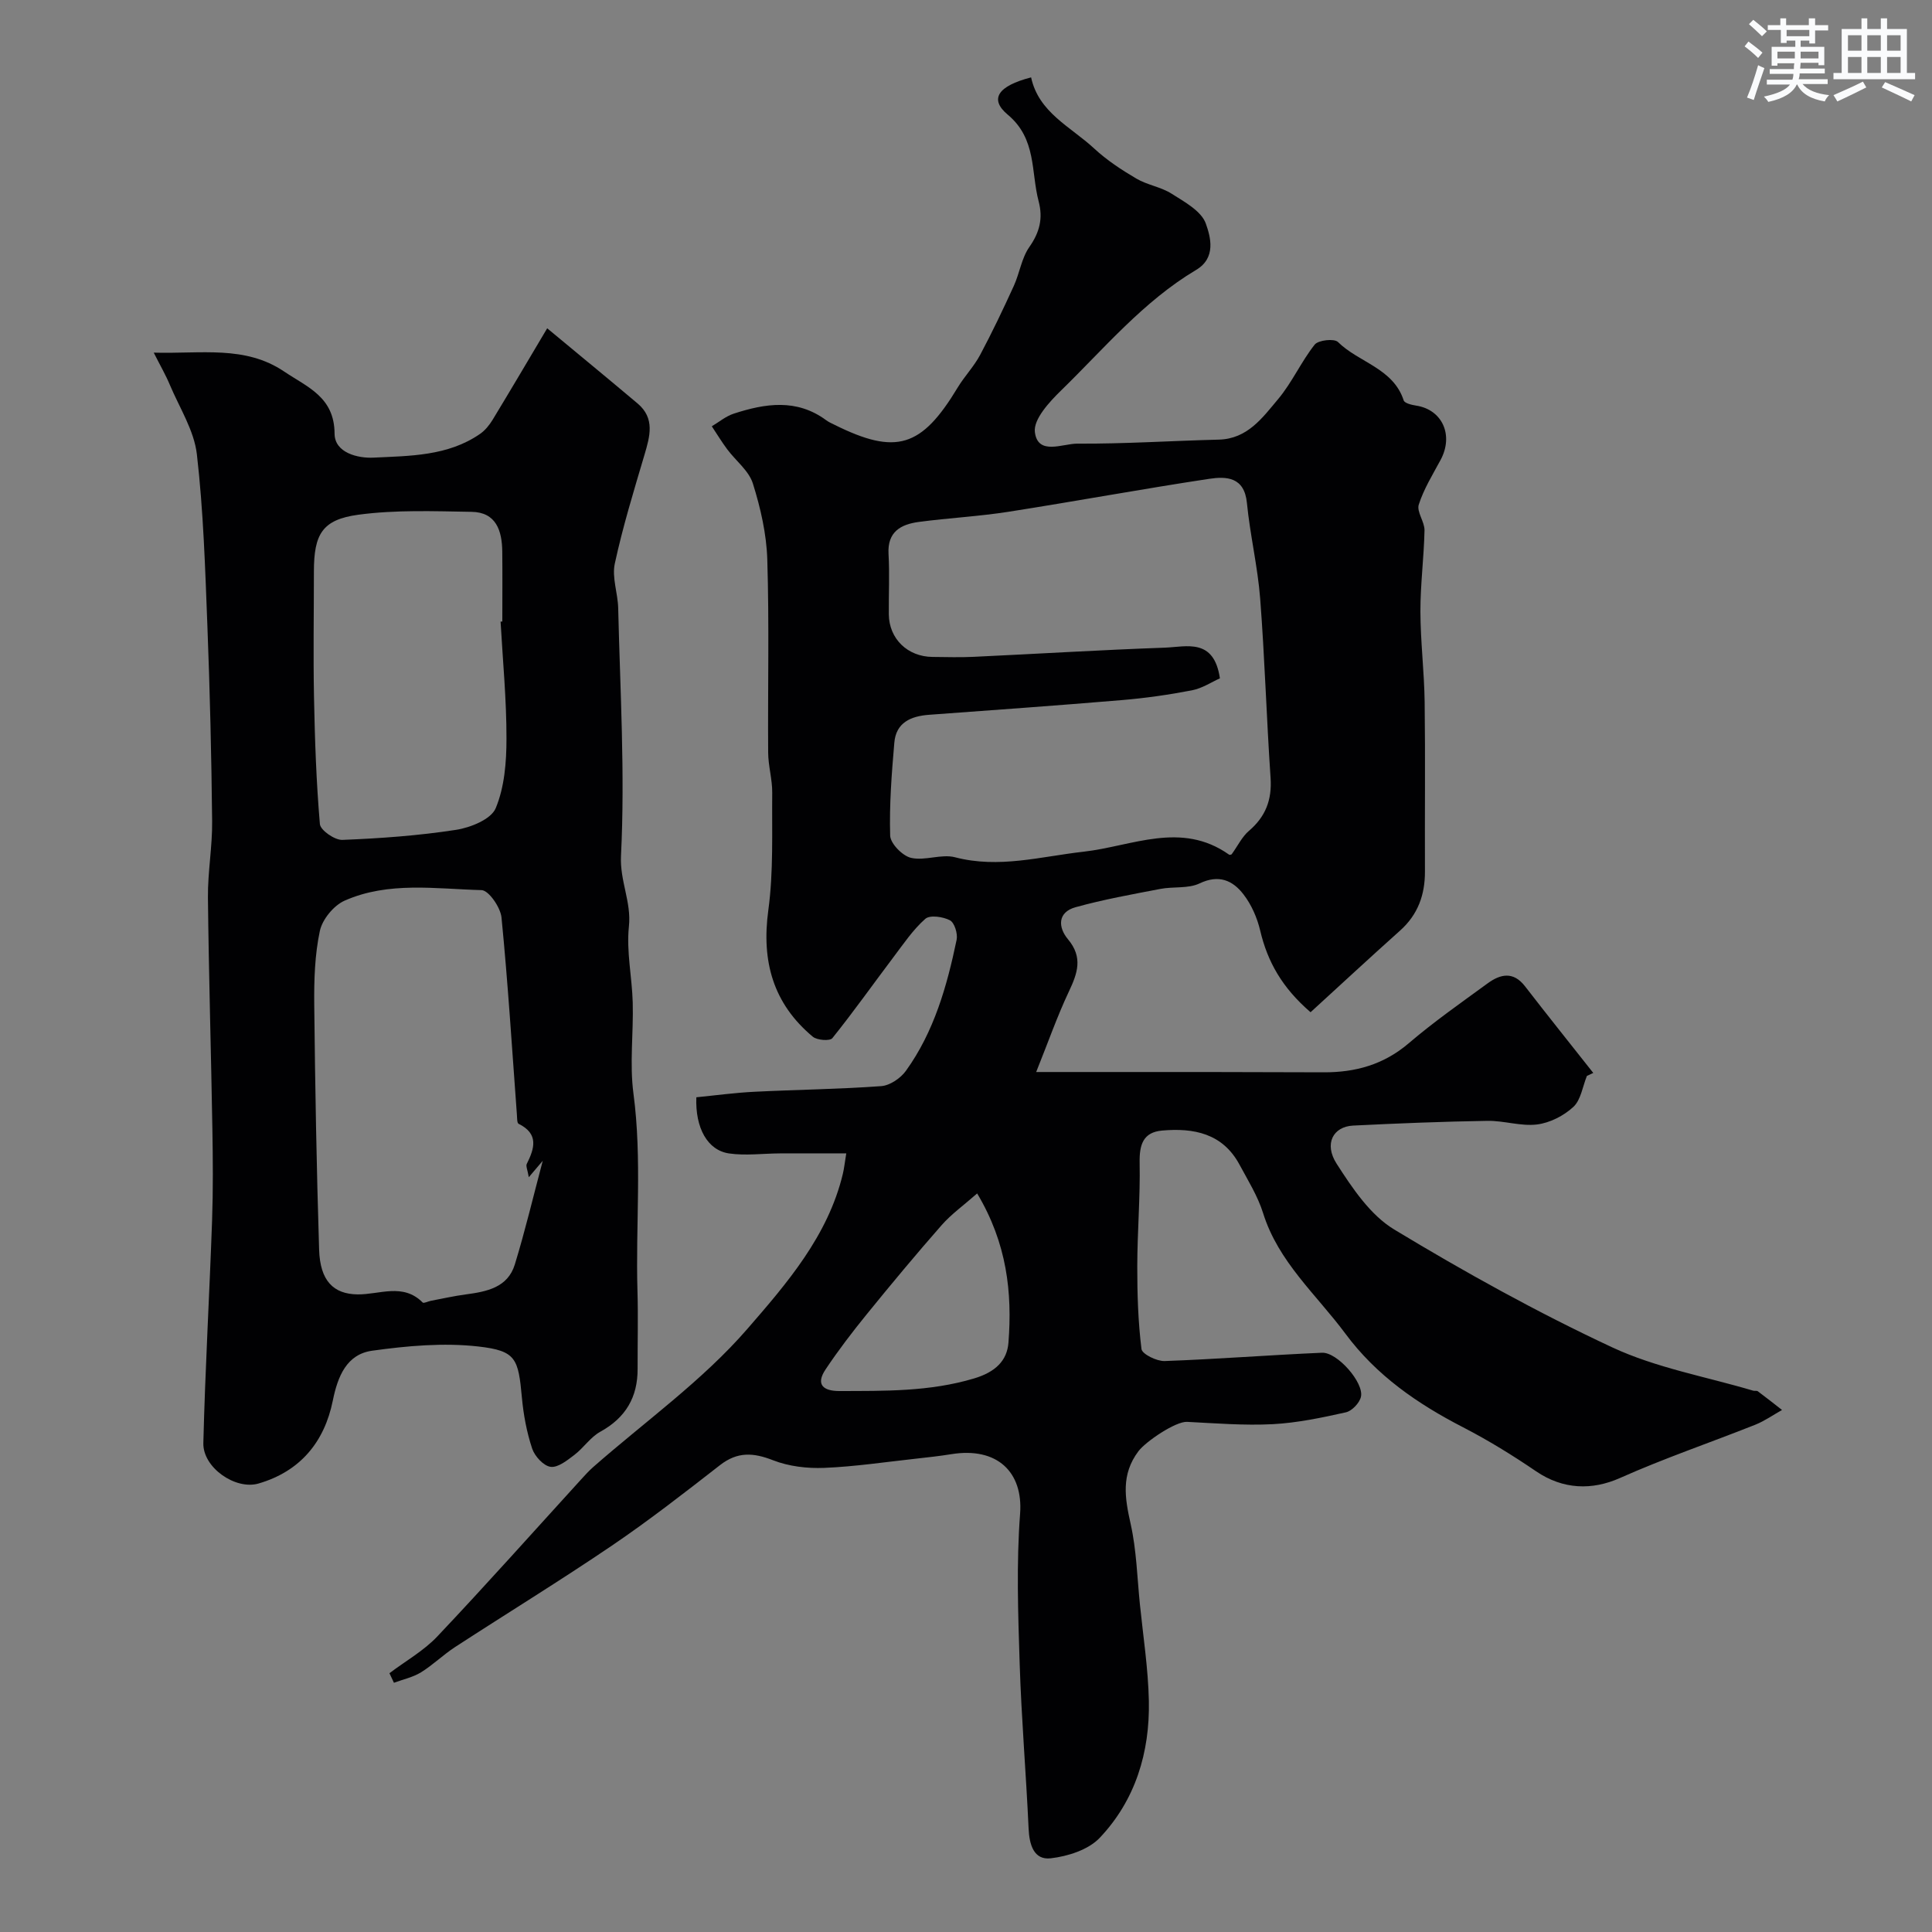 <svg enable-background="new 0 0 400 400" viewBox="0 0 400 400" xmlns="http://www.w3.org/2000/svg"><rect x="0" y="0" width="400" height="400" fill="#808080" stroke="none"/><path d="m80.63 346.42c3.33-2.52 7.1-4.63 9.93-7.63 10.1-10.68 19.88-21.66 29.78-32.52.78-.86 1.57-1.73 2.44-2.5 10.75-9.45 22.65-17.91 31.94-28.62 8.14-9.38 16.73-19.28 19.79-32.15.26-1.09.37-2.21.7-4.2-4.87 0-9.34-.02-13.8 0-3.49.02-7.04.5-10.45.01-4.47-.64-7.04-5.27-6.79-11.63 3.93-.39 7.95-.94 11.99-1.14 8.76-.44 17.54-.53 26.29-1.17 1.8-.13 4.02-1.64 5.12-3.18 5.82-8.09 8.49-17.52 10.49-27.12.26-1.26-.44-3.53-1.38-4.03-1.43-.75-4.16-1.15-5.11-.3-2.56 2.26-4.53 5.21-6.62 7.97-4.21 5.58-8.25 11.29-12.62 16.73-.5.63-3.16.44-4.05-.3-8.21-6.86-10.65-15.59-9.21-26.18 1.09-7.99.73-16.2.81-24.31.03-2.77-.82-5.54-.84-8.31-.09-13.33.23-26.67-.18-39.99-.16-5.28-1.39-10.66-2.98-15.73-.83-2.66-3.54-4.71-5.32-7.1-1.14-1.53-2.13-3.17-3.19-4.76 1.5-.89 2.9-2.08 4.52-2.61 6.53-2.13 13.05-3.16 19.16 1.35.52.39 1.14.66 1.73.95 12.75 6.33 18.01 4.71 25.49-7.7 1.41-2.34 3.37-4.36 4.65-6.76 2.49-4.67 4.77-9.46 6.97-14.28 1.21-2.64 1.61-5.77 3.23-8.08 2.13-3.04 2.85-5.91 1.92-9.45-1.62-6.13-.39-12.92-6.4-17.94-3.87-3.23-2.05-5.94 4.84-7.72 1.56 7.29 8.2 10.22 13.04 14.71 2.61 2.42 5.66 4.43 8.74 6.24 2.27 1.34 5.11 1.73 7.32 3.14 2.67 1.69 6.14 3.58 7.07 6.17 1 2.81 2.18 7.11-2 9.6-10.92 6.5-19 16.23-27.95 24.95-2.44 2.38-5.77 5.98-5.44 8.63.61 4.91 5.75 2.38 8.78 2.39 9.76.06 19.53-.59 29.29-.83 5.97-.15 9.07-4.56 12.3-8.4 2.89-3.45 4.76-7.73 7.56-11.27.74-.94 4.04-1.3 4.81-.55 4.32 4.27 11.44 5.41 13.62 12.1.19.58 1.63.93 2.54 1.07 5.46.82 7.86 6.13 5.09 11.27-1.63 3.03-3.48 6.01-4.51 9.24-.47 1.49 1.22 3.54 1.19 5.33-.12 5.6-.86 11.2-.85 16.8.02 6.27.8 12.53.88 18.8.15 11.66.01 23.33.06 34.99.02 4.86-1.45 8.96-5.15 12.27-6.23 5.57-12.36 11.26-18.53 16.9-5.87-5.05-8.91-10.44-10.43-16.9-.62-2.64-1.81-5.37-3.46-7.5-2.22-2.89-5.09-4.18-9.09-2.27-2.35 1.12-5.43.62-8.12 1.14-5.88 1.13-11.8 2.19-17.56 3.79-3.74 1.04-3.65 4.15-1.57 6.63 3.16 3.77 1.97 7.06.17 10.87-2.39 5.06-4.24 10.37-6.75 16.62 12.91 0 24.18-.01 35.45 0 8.02.01 16.05.03 24.07.06 6.57.03 12.44-1.59 17.62-6.02s10.8-8.36 16.32-12.39c2.64-1.93 5.31-2.55 7.74.59 4.66 6.03 9.42 11.97 14.14 17.95-.44.21-.88.41-1.32.62-.89 2.19-1.24 4.97-2.81 6.42-1.98 1.83-4.86 3.3-7.52 3.63-3.34.41-6.85-.81-10.28-.75-9.27.15-18.54.52-27.8.98-4.11.21-6.07 3.74-3.41 7.89 3.25 5.06 6.97 10.63 11.92 13.62 14.62 8.84 29.64 17.17 45.11 24.39 9.14 4.27 19.42 6.07 29.2 8.98.31.09.75-.04.98.13 1.69 1.26 3.35 2.57 5.01 3.87-1.84 1.03-3.6 2.28-5.55 3.06-9.32 3.7-18.84 6.94-27.99 11.02-5.77 2.57-11.78 2.43-17.39-1.39-4.84-3.3-9.87-6.4-15.08-9.09-9.45-4.87-17.95-10.71-24.39-19.4-6.01-8.1-13.88-14.84-17.04-24.96-1.1-3.52-3.13-6.77-4.9-10.06-3.48-6.45-9.46-7.61-16.01-7.03-3.95.35-4.72 2.95-4.65 6.66.14 7.14-.48 14.3-.49 21.45-.01 5.71.17 11.46.87 17.12.13 1.05 3.15 2.54 4.79 2.49 10.87-.39 21.72-1.25 32.59-1.72 3.16-.14 8.72 6.2 8.06 9.12-.29 1.28-1.87 2.94-3.13 3.22-4.98 1.11-10.05 2.18-15.13 2.45-5.89.3-11.83-.18-17.74-.48-2.37-.12-8.56 4.07-10.07 6.08-3.64 4.84-2.81 9.69-1.61 15.06 1.21 5.41 1.35 11.05 1.91 16.6.68 6.68 1.72 13.36 1.86 20.05.21 10.63-2.78 20.53-10.17 28.33-2.34 2.47-6.59 3.83-10.14 4.24-3.52.41-4.44-2.83-4.59-6.17-.52-11.4-1.49-22.79-1.85-34.19-.33-10.32-.69-20.71.09-30.98.65-8.61-4.73-13.86-14.23-12.33-2.42.39-4.86.66-7.3.93-6.34.69-12.68 1.65-19.04 1.91-3.52.14-7.33-.31-10.58-1.58-4.08-1.6-7.37-1.8-10.97 1-7.34 5.72-14.7 11.45-22.39 16.67-10.66 7.23-21.65 13.97-32.45 20.99-2.46 1.6-4.59 3.71-7.08 5.25-1.68 1.03-3.72 1.46-5.6 2.16-.33-.67-.63-1.33-.93-1.98zm171.94-205.98c-1.72.77-3.66 2.07-5.78 2.48-4.8.93-9.67 1.62-14.55 2.03-13.29 1.12-26.59 2.06-39.89 3.04-3.77.28-6.84 1.6-7.19 5.78-.55 6.4-1.05 12.83-.86 19.23.05 1.65 2.55 4.2 4.32 4.61 2.88.66 6.29-.86 9.12-.12 9.06 2.37 17.75-.16 26.57-1.15 10.07-1.13 20.23-6.42 30.15.6.18.13.62-.09.55-.08 1.3-1.81 2.16-3.64 3.57-4.84 3.44-2.94 4.78-6.4 4.48-10.93-.84-12.36-1.2-24.75-2.15-37.09-.51-6.66-2.1-13.23-2.75-19.88-.53-5.4-4.26-5.52-7.84-4.98-13.87 2.1-27.68 4.65-41.54 6.82-6.14.96-12.39 1.28-18.55 2.1-3.71.5-6.53 2.02-6.27 6.63.24 4.15.02 8.33.06 12.5.05 5.06 3.88 8.78 9.06 8.82 2.83.02 5.67.12 8.5-.02 13.2-.62 26.4-1.43 39.61-1.9 4.47-.17 10.14-2.05 11.38 6.35zm-50.26 106.65c-2.82 2.48-5.36 4.29-7.36 6.57-5.3 6.03-10.43 12.2-15.49 18.43-2.99 3.68-5.89 7.47-8.52 11.41-2.14 3.19-.47 4.51 2.88 4.5 9.35-.03 18.6.15 27.83-2.6 4.49-1.34 6.85-3.72 7.14-7.42.8-10.37-.3-20.55-6.48-30.89z" fill="#010103"/><path d="m31.83 73.01c9.86.28 18.9-1.55 27 3.91 4.82 3.25 10.4 5.26 10.44 12.86.02 4.03 4.94 5.12 8.01 4.97 7.56-.37 15.43-.3 22.1-4.91 1.04-.72 1.93-1.81 2.6-2.91 3.74-6.16 7.4-12.38 11.31-18.96 6.35 5.27 12.56 10.38 18.71 15.56 3.65 3.08 2.56 6.8 1.43 10.64-2.21 7.46-4.5 14.92-6.14 22.51-.63 2.89.63 6.14.7 9.23.4 17.09 1.43 34.23.58 51.26-.26 5.25 2.18 9.56 1.64 14.65-.55 5.17.65 10.49.79 15.76.17 6.28-.67 12.65.15 18.83 1.81 13.63.43 27.26.83 40.87.16 5.36.01 10.73.03 16.09.03 5.91-2.47 10.16-7.73 13.06-2.05 1.13-3.46 3.35-5.37 4.8-1.48 1.12-3.4 2.67-4.92 2.46-1.46-.2-3.28-2.19-3.81-3.77-1.12-3.37-1.79-6.95-2.12-10.5-.75-8.13-1.17-9.75-9-10.64-7.22-.82-14.75-.14-22.01.87-5.27.74-7.12 5.26-8.15 10.35-1.73 8.54-6.74 14.64-15.39 17.15-4.76 1.38-11.54-3.3-11.41-8.39.38-15.37 1.27-30.73 1.81-46.1.22-6.32.17-12.66.06-18.99-.27-15.95-.75-31.9-.92-47.86-.05-5.26.93-10.54.87-15.8-.14-13.46-.46-26.93-.98-40.39-.46-11.87-.82-23.79-2.18-35.57-.57-4.92-3.57-9.58-5.57-14.31-.85-2.05-1.99-4.01-3.36-6.73zm77.65 170.72c-.26-1.54-.64-2.3-.42-2.75 1.62-3.24 2.52-6.23-1.69-8.31-.34-.17-.3-1.22-.35-1.87-1.01-13.62-1.85-27.26-3.19-40.85-.21-2.09-2.65-5.62-4.13-5.66-9.5-.25-19.28-1.84-28.35 2.18-2.26 1-4.62 3.88-5.13 6.28-1.05 4.94-1.21 10.15-1.16 15.24.18 16.92.48 33.84 1.01 50.75.2 6.44 2.97 9.19 7.96 9.25 4.54.06 9.4-2.43 13.48 1.68.22.23 1.13-.25 1.73-.36 2.39-.45 4.76-.99 7.17-1.31 4.34-.58 8.71-1.41 10.18-6.21 2.16-7.05 3.86-14.25 5.78-21.46-.73.86-1.48 1.74-2.89 3.4zm-5.84-115.03c.12-.01.24-.02.36-.02 0-4.83.04-9.66-.01-14.48-.05-4.31-1.25-8.15-6.35-8.23-7.82-.13-15.75-.44-23.46.6-7.5 1.02-9.18 4.04-9.19 11.76 0 8.66-.15 17.32.02 25.97.17 8.78.47 17.58 1.22 26.32.11 1.27 3.08 3.34 4.66 3.27 7.87-.31 15.76-.88 23.53-2.08 3-.46 7.26-2.19 8.21-4.48 1.82-4.36 2.23-9.54 2.23-14.37.02-8.09-.77-16.18-1.22-24.26z" fill="#010103"/><g fill="#fafbfc"><path d="m361.2 9.6.8-1c.9.7 1.9 1.4 2.9 2.3l-.9 1.1c-1-1-2-1.8-2.8-2.4zm.5 10.6c.9-2.1 1.6-4.3 2.3-6.7.4.2.8.4 1.3.6-.7 2.1-1.5 4.3-2.2 6.6zm.4-15.2.9-.9c1 .8 2 1.6 2.8 2.4l-1 1c-.9-.9-1.8-1.7-2.7-2.5zm12.5-1.2h1.2v1.4h2.7v1.1h-2.7v2.7h-1.2v-.6h-1.8v1.3h4.9v3.8h-1.2v-.5h-3.7c0 .4-.1.9-.1 1.2h5.1v1h-5.2c0 .5-.1.9-.2 1.2h6v1h-5.2c1.1 1.3 2.9 2 5.5 2.3-.4.4-.7.8-.9 1.3-2.9-.5-4.8-1.6-5.7-3.5h-.1c-.8 1.7-2.7 2.9-5.9 3.6-.2-.4-.6-.8-.9-1.1 2.8-.6 4.6-1.4 5.4-2.5h-4.8v-1h5.3c.1-.3.2-.7.2-1.2h-4.9v-1h5c0-.4 0-.8.1-1.2h-3.5v.5h-1.2v-3.9h4.9v-1.3h-1.8v.5h-1.2v-2.7h-2.7v-1h2.6v-1.4h1.2v1.4h4.7v-1.4zm-6.6 8.3h3.6c0-.4 0-.9 0-1.4h-3.6zm1.9-4.6h4.7v-1.3h-4.7zm6.6 3.2h-3.7v1.4h3.7z"/><path d="m385.3 3.8h1.3v2.2h2.8v-2.2h1.3v2.2h4.1v9.1h1.7v1.3h-16.9v-1.3h1.7v-9.1h4.1v-2.2zm.4 13.1.7 1.2c-1.8.9-3.8 1.9-6 2.9-.2-.4-.5-.8-.8-1.3 2.3-1 4.3-1.9 6.1-2.8zm-3.1-6.4h2.8v-3.2h-2.8zm0 4.6h2.8v-3.3h-2.8zm4-4.6h2.8v-3.2h-2.8zm0 4.6h2.8v-3.3h-2.8zm3.7 1.9c2.1.9 4.1 1.8 6.1 2.7l-.7 1.3c-2.2-1.1-4.2-2-6.1-2.9zm3.2-9.7h-2.8v3.2h2.8zm-2.8 7.8h2.8v-3.3h-2.8z"/></g></svg>